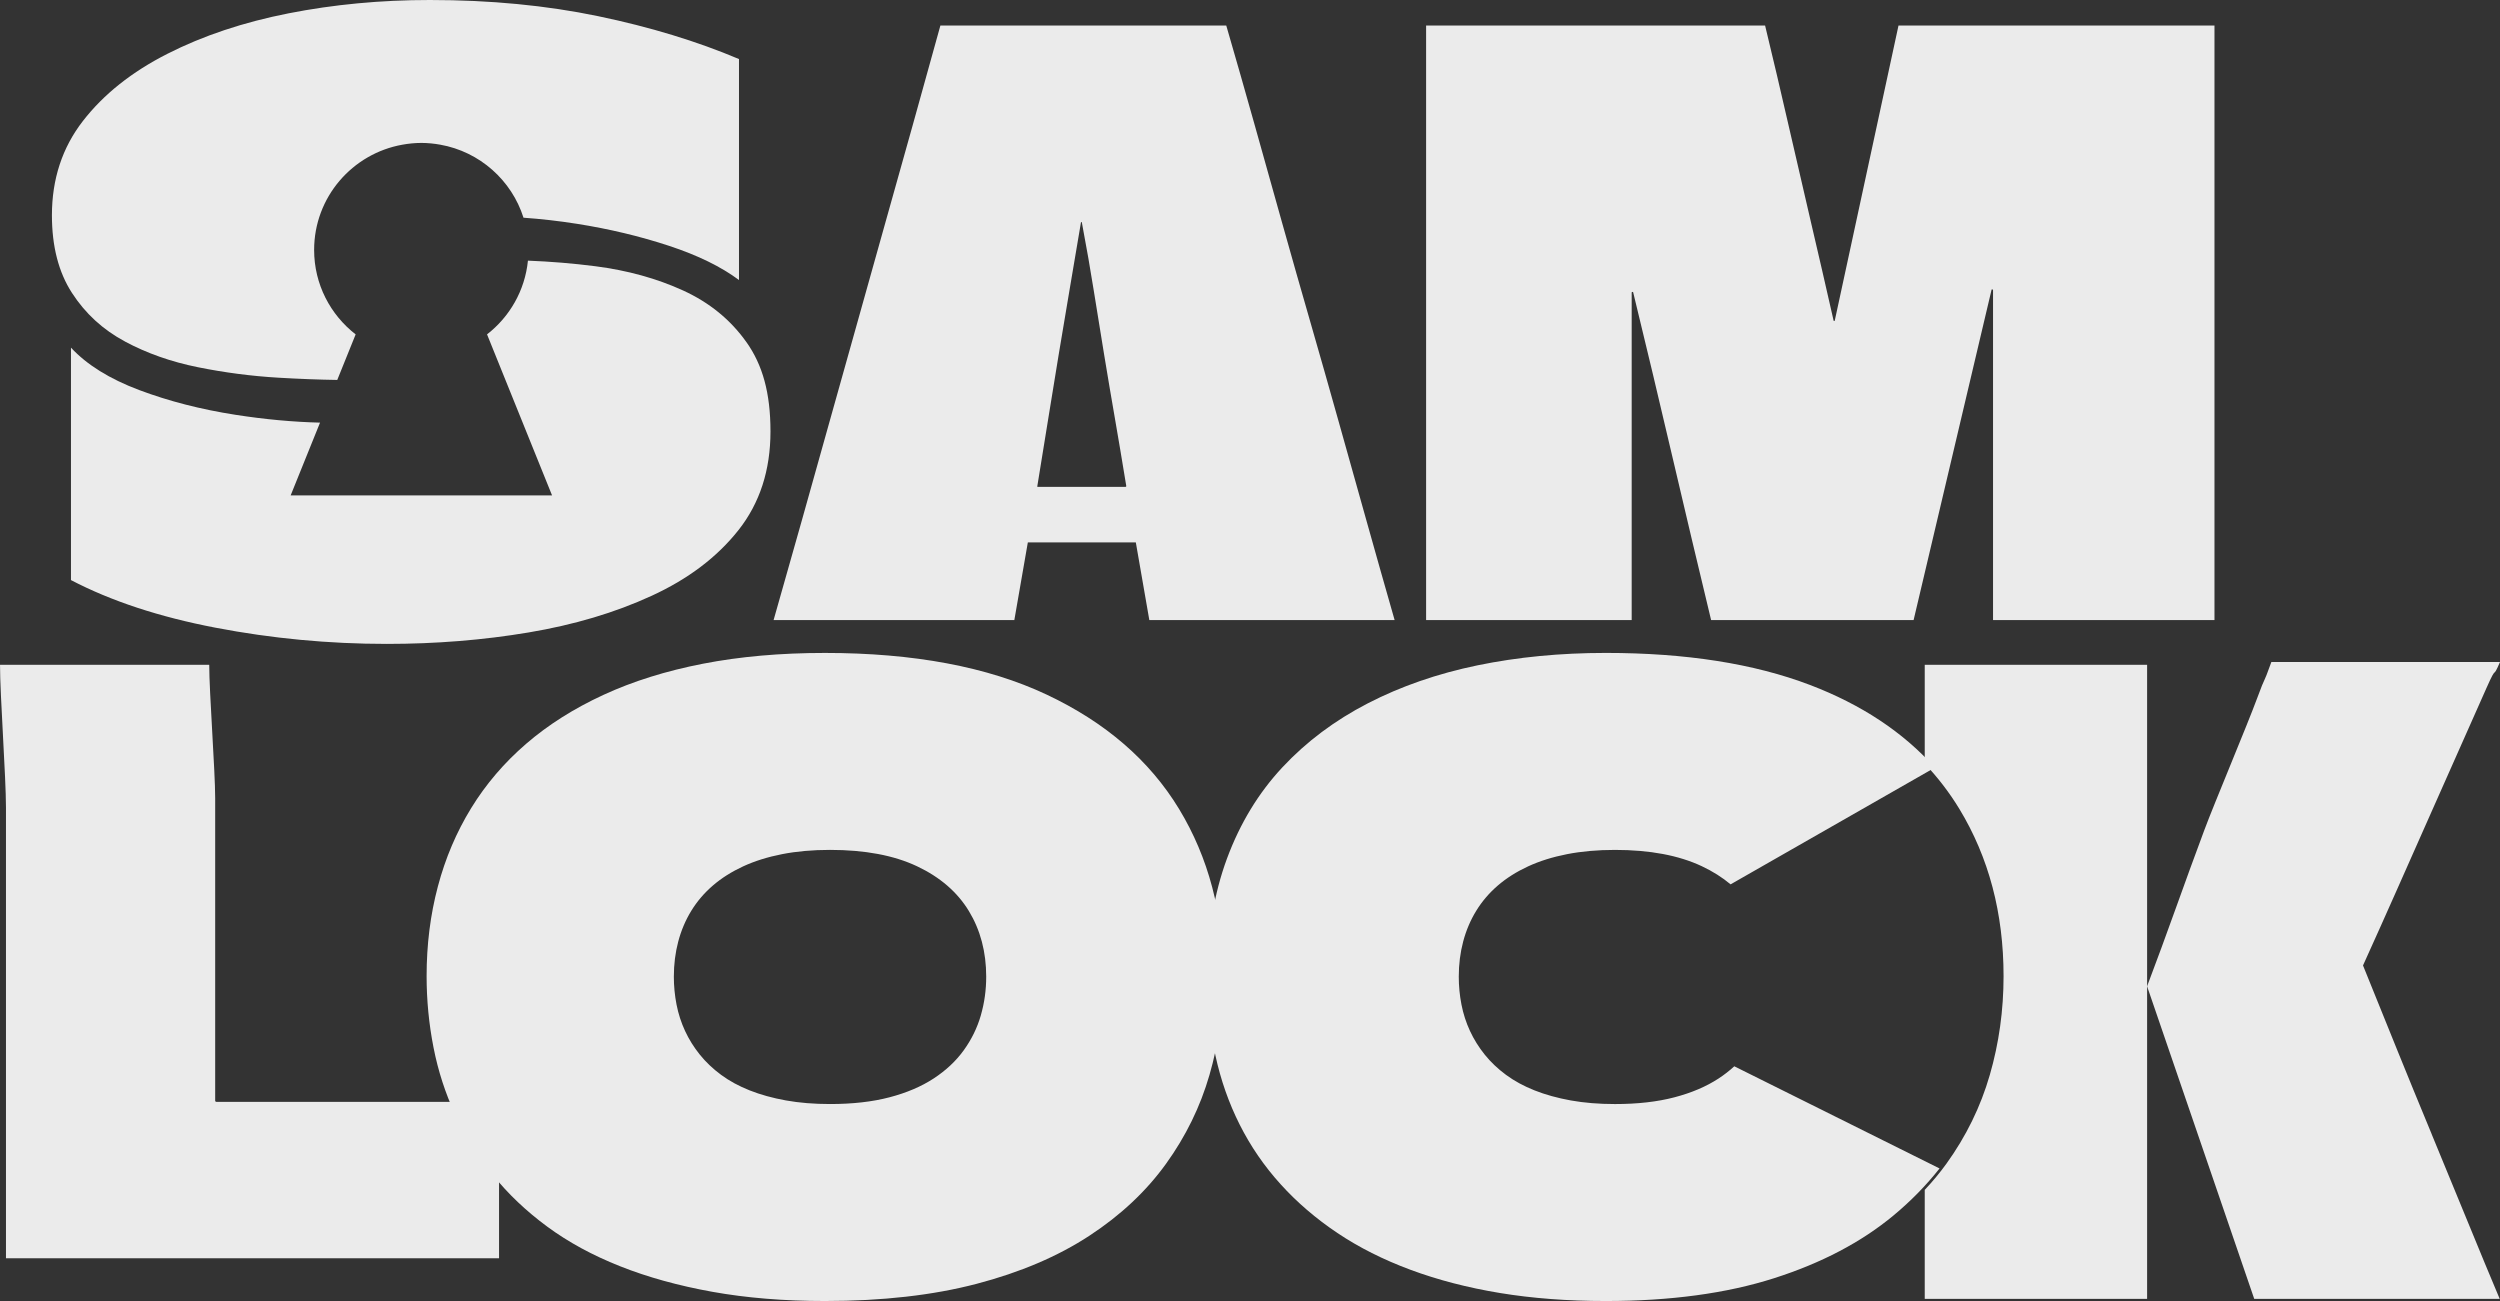 <svg xmlns="http://www.w3.org/2000/svg" id="Calque_2" viewBox="0 0 1449.37 754.26"><rect x="0" y="0" width="1449.37" height="754.26" fill="#333333" stroke="none"/><defs><style>      .cls-1 {        fill: #ebebeb;      }    </style></defs><g id="Calque_1-2" data-name="Calque_1"><g><path class="cls-1" d="M710.92,14.8c5.53,19,10.97,38.07,16.35,57.21,5.36,19.15,10.74,38.3,16.11,57.45,5.37,19.15,10.82,38.3,16.35,57.45,5.52,19.15,10.97,38.3,16.34,57.45,5.36,19.15,10.74,38.3,16.12,57.45,5.36,19.15,10.82,38.37,16.34,57.68h-142.21s-7.83-45.04-7.83-45.04c-1.22,0-2.3,0-3.22,0-.92,0-2,0-3.22,0h-50.64c-.92,0-1.84,0-2.76,0-.92,0-1.84,0-2.76,0l-7.83,45.04h-139.57c5.53-19.3,10.98-38.52,16.35-57.68,5.36-19.14,10.74-38.29,16.11-57.45,5.37-19.14,10.74-38.29,16.12-57.45,5.36-19.14,10.73-38.29,16.11-57.45,5.36-19.14,10.74-38.29,16.12-57.45,5.36-19.14,10.66-38.22,15.89-57.21h165.76ZM601.4,282.26h.46s50.64,0,50.64,0c.3,0,.46-.15.46-.46-2.46-15.01-4.68-28.26-6.68-39.75-2-11.49-4.07-23.74-6.21-36.76-2.15-13.02-4.15-25.35-5.99-37-1.84-11.64-4.14-24.81-6.91-39.52h-.46c-2.46,14.71-4.68,27.88-6.68,39.52-2,11.65-4.07,23.98-6.21,37-2.15,13.02-4.14,25.28-5.99,36.76-1.84,11.49-3.98,24.75-6.44,39.75v.46Z"></path><path class="cls-1" d="M1283.84,14.8c0,22.98,0,45.96,0,68.93,0,22.98,0,45.96,0,68.94,0,22.98,0,45.95,0,68.93,0,22.98,0,45.96,0,68.94,0,22.98,0,45.95,0,68.93h-128.38c0-31.86,0-63.72,0-95.59,0-31.86,0-63.72,0-95.59,0-.3-.08-.46-.24-.46h-.46c-.16,0-.23.16-.23.46l-45.12,191.18h-117.4c-7.67-31.86-15.19-63.57-22.56-95.13-7.37-31.55-14.89-63.11-22.57-94.67,0-.3-.15-.46-.46-.46s-.46.16-.46.46c0,31.56,0,63.12,0,94.67,0,31.56,0,63.27,0,95.13h-119.18c0-22.98,0-46.03,0-69.16,0-23.13,0-46.26,0-69.39,0-23.13,0-46.26,0-69.39,0-23.13,0-46.19,0-69.16,0-11.33,0-22.59,0-33.78,0-11.18,0-22.44,0-33.78h196.53c4.6,19,9.05,37.91,13.35,56.76,4.3,18.84,8.67,37.76,13.12,56.76,4.45,19,8.82,37.99,13.12,56.98,0,.31.07.54.23.69.15.16.31.16.46,0,.15-.15.23-.38.23-.69l36.83-170.5h183.17Z"></path><path class="cls-1" d="M124.74,637.97c0,.28.06.49.21.63.14.15.35.21.63.21h163.74v90.68s-285.86,0-285.86,0v-261.29c0-17.74-3.45-65.17-3.45-82.77h121.29c0,15.92,3.45,61.55,3.45,77.33v175.22Z"></path><g><path class="cls-1" d="M72.41,197.98c12.72,6.82,26.83,11.79,42.32,14.91,15.49,3.13,31.07,5.16,46.75,6.08,12.2.72,23.53,1.14,34.05,1.3l10.66-26.41c-14.63-11.35-24.07-29.04-24.07-48.96,0-30.52,22.1-55.84,51.19-61.02,0,0,0,0,.01,0,1.76-.31,3.53-.58,5.33-.74,1.85-.18,3.73-.28,5.63-.28s3.77.1,5.63.28c1.8.16,3.57.43,5.33.74,0,0,0,0,.01,0,22.87,4.07,41.37,20.62,48.25,42.33,10.06.72,20.42,1.87,31.15,3.57,18.62,2.95,36.33,7.18,53.11,12.7,16.78,5.52,30.33,12.15,40.67,19.88V34.24c-24.34-10.3-51.55-18.59-81.61-24.85C316.76,3.13,284.21,0,249.18,0c-28.41,0-55.7,2.58-81.88,7.73-26.19,5.16-49.61,12.98-70.26,23.47-20.66,10.49-36.98,23.47-48.96,38.93-11.99,15.46-17.98,33.69-17.98,54.67,0,18.04,3.87,33.05,11.62,45.01,7.74,11.97,17.98,21.36,30.71,28.16Z"></path><path class="cls-1" d="M432.86,198.53c-9.22-13.07-21.49-23.1-36.79-30.1-15.31-6.99-32.28-11.68-50.9-14.08-13.08-1.68-26.11-2.73-39.1-3.24-1.74,17.36-10.63,32.59-23.71,42.74l37.7,93.37h-151.56l17.04-42.2c-15.46-.38-31.74-1.85-48.95-4.53-20.11-3.13-38.73-7.91-55.88-14.36-17.15-6.44-30.34-14.64-39.56-24.58v134.75c23.24,12.15,51.17,21.36,83.82,27.61,32.64,6.26,65.74,9.39,99.31,9.39,28.4,0,55.78-2.21,82.16-6.63,26.37-4.42,50.16-11.5,71.37-21.26,21.21-9.75,37.99-22.45,50.35-38.11,12.35-15.65,18.53-34.7,18.53-57.16s-4.62-38.56-13.83-51.64Z"></path></g><g><path class="cls-1" d="M1244.78,568.41v-182.98h-128.92v57.3c7.65,8.08,14.36,16.83,20.09,26.26,17.07,28.15,25.61,60.46,25.61,96.95,0,19.79-2.66,38.89-7.98,57.28-5.32,18.4-13.71,35.57-25.19,51.49-3.8,5.27-8,10.3-12.53,15.12v63.18h128.92v-184.6Z"></path><path class="cls-1" d="M1409.79,657.57c-7.15-17.23-13.71-33.26-19.71-48.08-6-14.82-12.71-31.41-20.13-49.77,7.14-15.78,13.56-30.12,19.28-43.01,5.71-12.88,11.92-26.9,18.64-42.04,6.71-15.14,27.16-61.14,33.73-75.96,6.57-14.82,2.92-3.63,7.77-14.91h-132.55c-5.43,15.15-2.75,6.05-8.32,21.19-5.57,15.15-24.96,61.23-30.53,76.21-5.57,14.98-11.08,30.05-16.49,45.18-5.43,15.15-11,30.28-16.71,45.43l62.12,181.22h142.31c-5.43-12.88-11.57-27.7-18.43-44.46-6.85-16.75-13.85-33.75-20.99-50.98Z"></path></g><path class="cls-1" d="M1005.46,618.18c-2.76,2.52-5.77,4.89-9.1,7.07-7.14,4.67-15.67,8.31-25.6,10.91-9.93,2.61-21.43,3.91-34.49,3.91-9.33,0-17.86-.7-25.6-2.09-7.74-1.4-14.73-3.34-20.99-5.82-6.26-2.48-11.77-5.48-16.55-9-4.77-3.52-8.89-7.43-12.35-11.73-3.46-4.3-6.31-8.88-8.56-13.73-2.25-4.85-3.89-9.94-4.94-15.28-1.04-5.33-1.56-10.73-1.56-16.19,0-7.15.85-13.94,2.55-20.37,1.7-6.43,4.22-12.37,7.57-17.83,3.35-5.46,7.52-10.34,12.51-14.64,4.99-4.3,10.84-8,17.53-11.1,6.7-3.09,14.24-5.46,22.64-7.1,8.4-1.64,17.64-2.46,27.74-2.46,20.2,0,36.99,3.16,50.38,9.46,6.31,2.97,11.85,6.49,16.67,10.51l118.4-67.67c-18.39-20.56-42.51-36.55-72.4-47.94-32.48-12.37-71.94-18.56-118.39-18.56-26.31,0-51.08,2.4-74.31,7.19-23.23,4.8-44.44,12.14-63.61,22.03-19.18,9.9-35.69,22.27-49.54,37.11-13.85,14.84-24.56,32.47-32.12,52.88-7.56,20.41-11.33,43.45-11.33,69.11,0,15.77,1.53,30.77,4.61,45,3.08,14.22,7.77,27.6,14.07,40.12,6.3,12.52,14.2,24.05,23.72,34.56,9.51,10.52,20.5,19.95,32.96,28.3,12.45,8.35,26.58,15.47,42.4,21.34,15.81,5.87,33.1,10.36,51.85,13.45,18.75,3.09,39.18,4.64,61.29,4.64,37.5,0,70.04-4.41,97.61-13.22,27.56-8.81,50.65-20.94,69.27-36.41,10.09-8.38,18.95-17.47,26.66-27.22l-119-59.23Z"></path><path class="cls-1" d="M683.55,468.99c-17.08-28.14-42.69-50.25-76.83-66.33-34.15-16.07-76.98-24.12-128.48-24.12-25.75,0-49.32,2.09-70.74,6.26-21.41,4.17-40.66,10.2-57.73,18.09-17.07,7.89-31.98,17.32-44.71,28.3-12.74,10.98-23.37,23.42-31.91,37.34-8.54,13.91-14.98,29.07-19.31,45.46-4.35,16.4-6.51,33.71-6.51,51.95,0,13.91,1.33,27.68,3.99,41.28,2.66,13.61,6.86,26.6,12.6,38.96,5.74,12.37,13.02,24.05,21.83,35.02,8.81,10.98,19.32,20.95,31.49,29.92,12.17,8.97,26.24,16.63,42.2,22.96,15.96,6.34,33.8,11.29,53.53,14.84,19.73,3.55,41.49,5.34,65.28,5.34,33.31,0,62.63-3.33,87.96-9.97,25.33-6.64,47.09-15.92,65.29-27.83,18.19-11.9,33.02-25.82,44.5-41.75,11.48-15.92,19.87-33.09,25.19-51.49,5.32-18.39,7.98-37.49,7.98-57.28,0-36.49-8.54-68.8-25.61-96.95ZM568.63,588.68c-2.09,7.22-5.38,13.95-9.88,20.19-4.5,6.25-10.32,11.7-17.45,16.37-7.14,4.67-15.67,8.31-25.6,10.91-9.93,2.61-21.43,3.91-34.49,3.91-9.33,0-17.86-.7-25.6-2.09-7.74-1.4-14.73-3.34-20.99-5.82-6.26-2.48-11.77-5.48-16.55-9-4.77-3.52-8.89-7.43-12.35-11.73-3.46-4.3-6.31-8.88-8.56-13.73-2.25-4.85-3.89-9.94-4.94-15.28-1.04-5.33-1.56-10.73-1.56-16.19,0-7.15.85-13.94,2.55-20.37,1.7-6.43,4.22-12.37,7.57-17.83,3.35-5.46,7.52-10.34,12.51-14.64,4.99-4.3,10.84-8,17.53-11.1,6.7-3.09,14.24-5.46,22.64-7.1,8.4-1.64,17.64-2.46,27.74-2.46,20.2,0,36.99,3.16,50.38,9.46,13.39,6.31,23.43,14.98,30.13,26.01,6.69,11.04,10.04,23.71,10.04,38.02,0,7.76-1.04,15.25-3.13,22.47Z"></path></g></g></svg>
